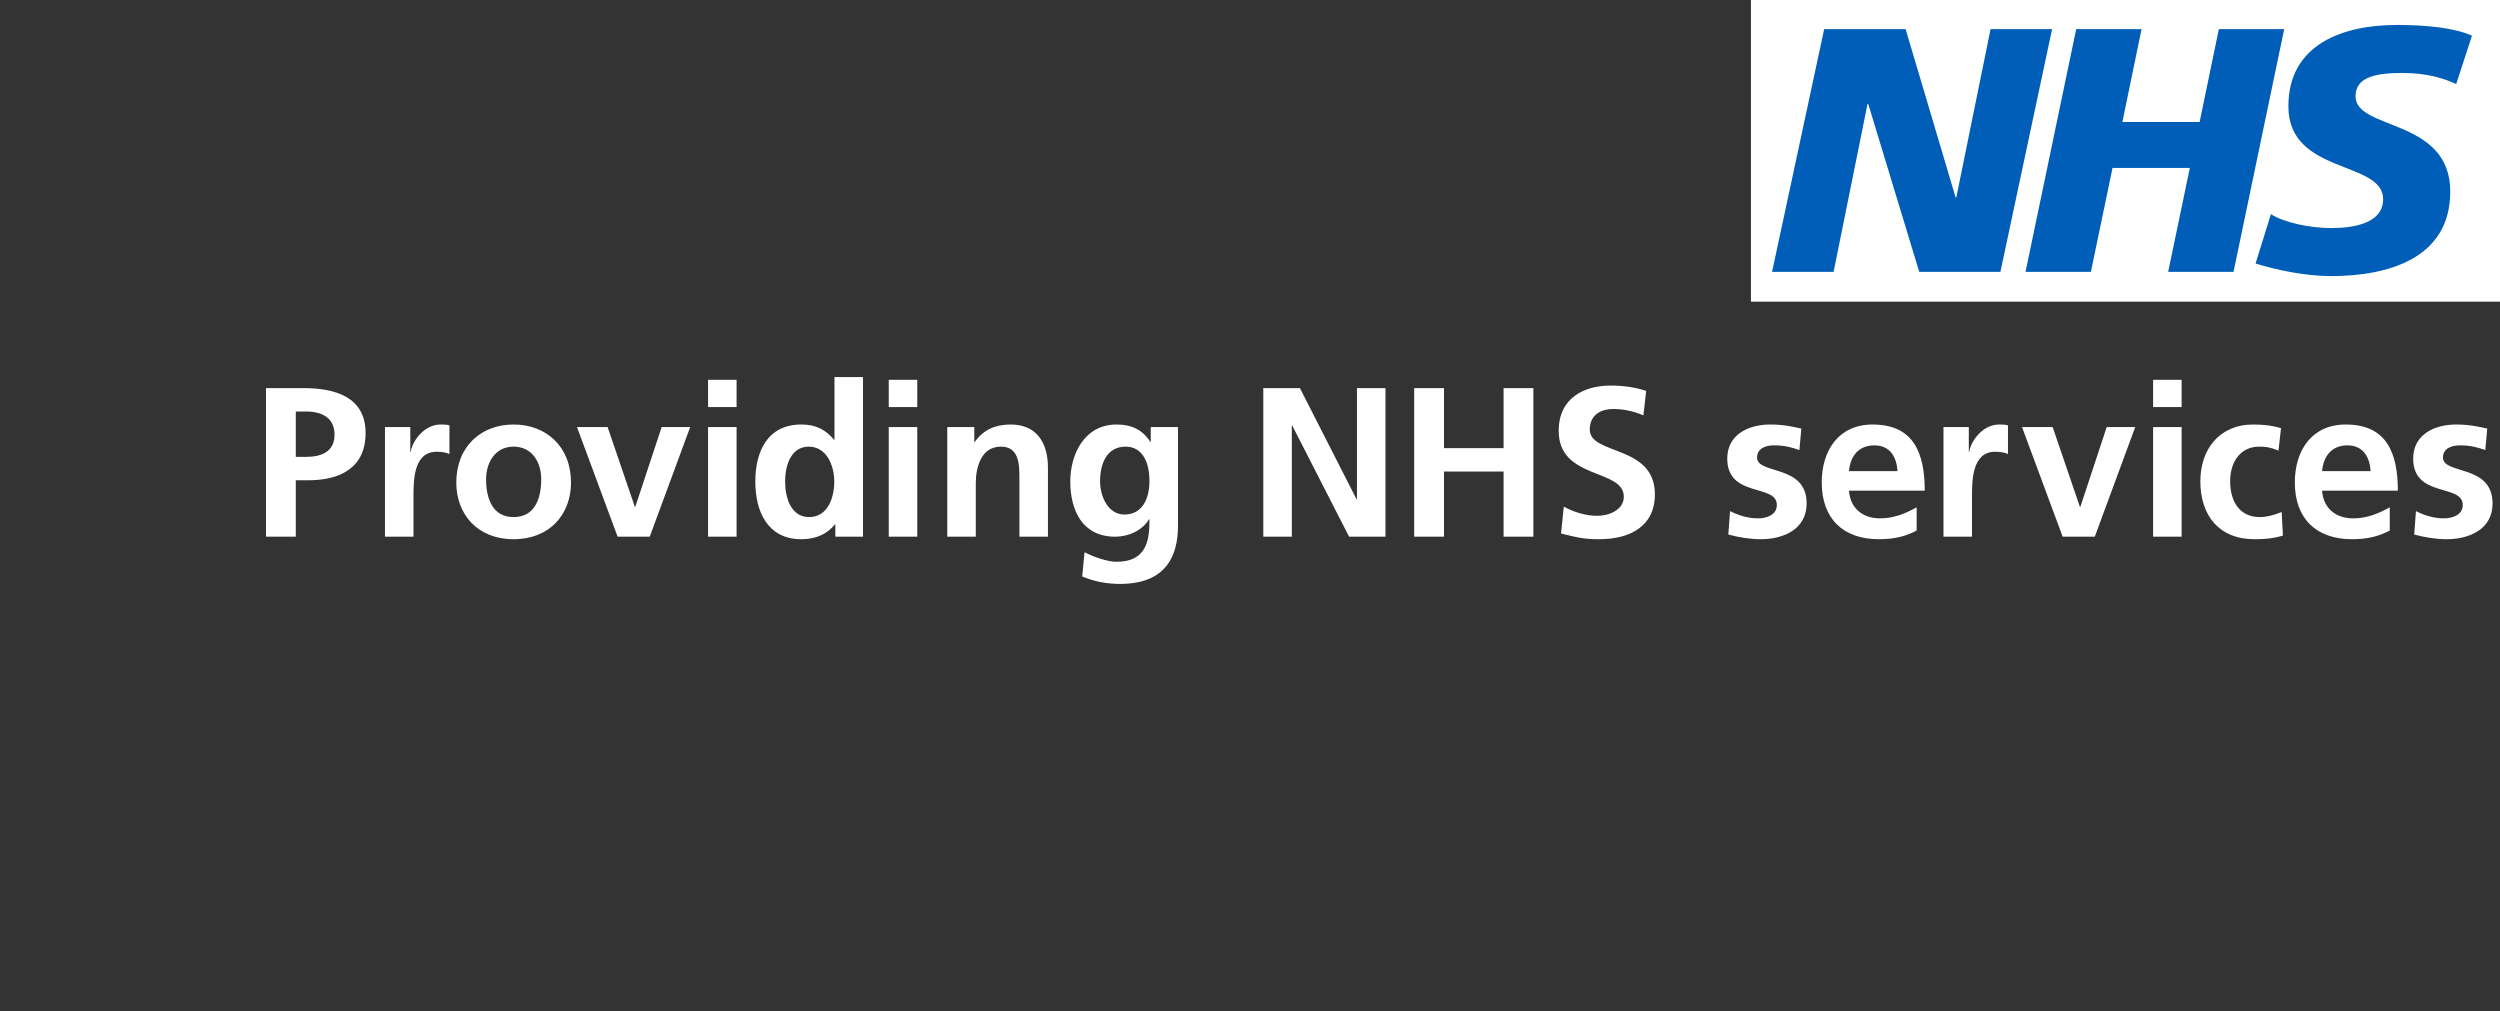 <?xml version="1.0" encoding="UTF-8"?>
<svg id="Layer_1" data-name="Layer 1" xmlns="http://www.w3.org/2000/svg" width="400" height="161.78" viewBox="0 0 400 161.78">
  <rect x="0" y="0" width="400" height="161.78" fill="#333333" stroke="none"/>
  <rect x="281.02" y="2.425" width="116.129" height="44.41" fill="#005eb8"/>
  <path d="M47.326,65.844h1.669c2.452,0,4.529.953,4.529,3.712s-2.145,3.541-4.529,3.541h-1.669v-7.253h0ZM42.559,85.866h4.767v-9.024h2.009c5.108,0,9.16-2.009,9.16-7.559,0-5.687-4.733-7.185-9.909-7.185h-6.027v23.768h0ZM61.594,85.866h4.563v-6.436c0-2.52,0-7.151,3.712-7.151.817,0,1.634.136,2.043.375v-4.597c-.477-.136-.953-.136-1.396-.136-2.724,0-4.597,2.758-4.801,4.393h-.068v-3.984h-4.052v17.537h-0ZM73.007,77.217c0,5.04,3.371,9.058,9.16,9.058,5.823,0,9.194-4.018,9.194-9.058,0-5.789-3.984-9.296-9.194-9.296-5.176,0-9.16,3.507-9.16,9.296h0ZM77.774,76.673c0-2.622,1.43-5.21,4.393-5.21,2.997,0,4.427,2.52,4.427,5.21,0,2.928-.919,6.061-4.427,6.061-3.473,0-4.393-3.167-4.393-6.061h0ZM98.818,85.866h5.142l6.47-17.537h-4.563l-4.222,12.769h-.068l-4.359-12.769h-4.903l6.504,17.537h0ZM113.29,85.866h4.563v-17.537h-4.563v17.537h0ZM113.29,65.129h4.563v-4.359h-4.563v4.359h0ZM125.617,77.047c0-2.35.817-5.584,3.78-5.584,2.928,0,4.086,3.133,4.086,5.584,0,2.486-.987,5.687-4.018,5.687-2.997,0-3.848-3.269-3.848-5.687h0ZM133.653,85.866h4.427v-25.539h-4.563v10.045h-.068c-1.362-1.669-2.962-2.452-5.244-2.452-5.38,0-7.355,4.29-7.355,9.126,0,4.801,1.975,9.228,7.355,9.228,2.145,0,4.018-.681,5.38-2.384h.068v1.975h-0ZM142.199,85.866h4.563v-17.537h-4.563v17.537h0ZM142.199,65.129h4.563v-4.359h-4.563v4.359h0ZM151.563,85.866h4.563v-8.581c0-2.247.715-5.823,4.018-5.823,2.928,0,2.962,2.894,2.962,5.04v9.364h4.563v-11.067c0-3.95-1.805-6.878-5.959-6.878-2.384,0-4.325.783-5.755,2.792h-.068v-2.384h-4.325v17.537h0l-0.0 0ZM179.894,82.325c-2.622,0-3.882-2.928-3.882-5.312,0-2.69.987-5.55,4.086-5.55,2.656,0,3.814,2.452,3.814,5.448,0,2.928-1.158,5.414-4.018,5.414h0ZM184.117,68.33v2.384h-.068c-1.26-2.009-3.065-2.792-5.38-2.792-5.244,0-7.423,4.869-7.423,9.092,0,4.699,1.975,8.853,7.151,8.853,2.554,0,4.597-1.294,5.448-2.792h.068c0,3.031-.238,6.81-5.278,6.81-1.43,0-3.712-.783-5.108-1.532l-.375,3.882c2.179.919,4.256,1.192,6.061,1.192,7.355,0,9.262-4.495,9.262-9.262v-15.834s-4.359,0-4.359,0ZM202.129,85.866h4.563v-17.775h.068l9.092,17.775h5.823v-23.768h-4.563v17.775h-.068l-9.058-17.775h-5.857v23.768h0ZM226.271,85.866h4.768v-10.42h9.534v10.42h4.768v-23.768h-4.768v9.603h-9.534v-9.603h-4.768v23.768h0ZM263.387,62.541c-1.737-.579-3.644-.851-5.687-.851-4.188,0-8.309,1.941-8.309,7.253,0,7.866,10.42,5.993,10.42,10.522,0,2.145-2.418,3.065-4.222,3.065-1.873,0-3.746-.579-5.38-1.464l-.443,4.29c2.35.579,3.507.919,6.095.919,4.801,0,8.921-1.975,8.921-7.185,0-7.968-10.42-6.231-10.42-10.352,0-2.588,2.111-3.303,3.746-3.303,1.669,0,3.337.375,4.835,1.022l.443-3.916h0ZM288.211,68.568c-1.43-.306-2.826-.647-4.972-.647-3.575,0-6.878,1.669-6.878,5.448,0,6.334,7.934,3.984,7.934,7.423,0,1.703-1.839,2.145-2.996,2.145-1.566,0-3.065-.443-4.495-1.158l-.272,3.746c1.669.443,3.439.749,5.176.749,3.712,0,7.355-1.634,7.355-5.721,0-6.334-7.934-4.563-7.934-7.355,0-1.498,1.464-1.941,2.69-1.941,1.669,0,2.69.272,4.086.749l.307-3.439h0l0.0 0ZM295.838,75.379c.204-2.35,1.498-4.12,4.052-4.12s3.575,1.907,3.712,4.12h-7.764ZM306.666,81.167c-1.703.953-3.609,1.771-5.823,1.771-2.826,0-4.801-1.6-5.006-4.427h12.122c0-6.129-1.839-10.59-8.343-10.59-5.448,0-8.138,4.188-8.138,9.262,0,5.755,3.371,9.092,9.16,9.092,2.452,0,4.359-.477,6.027-1.396v-3.712h0v-0ZM310.957,85.866h4.563v-6.436c0-2.52,0-7.151,3.712-7.151.817,0,1.634.136,2.043.375v-4.597c-.477-.136-.953-.136-1.396-.136-2.724,0-4.597,2.758-4.801,4.393h-.068v-3.984h-4.052v17.537h0ZM330.025,85.866h5.142l6.47-17.537h-4.563l-4.222,12.769h-.068l-4.359-12.769h-4.903l6.504,17.537h0ZM344.497,85.866h4.563v-17.537h-4.563v17.537h0ZM344.497,65.129h4.563v-4.359h-4.563v4.359h0ZM364.962,68.5c-1.26-.375-2.588-.579-4.427-.579-5.482,0-8.479,4.018-8.479,9.092,0,5.346,2.894,9.262,8.649,9.262,1.873,0,3.235-.17,4.563-.579l-.204-3.78c-.783.341-2.213.817-3.507.817-3.201,0-4.733-2.486-4.733-5.721,0-3.303,1.805-5.55,4.631-5.55,1.396,0,2.281.272,3.099.647l.409-3.609h0ZM371.533,75.379c.204-2.35,1.498-4.12,4.052-4.12s3.575,1.907,3.712,4.12h-7.764ZM382.362,81.167c-1.703.953-3.609,1.771-5.823,1.771-2.826,0-4.801-1.6-5.006-4.427h12.122c0-6.129-1.839-10.59-8.343-10.59-5.448,0-8.138,4.188-8.138,9.262,0,5.755,3.371,9.092,9.16,9.092,2.452,0,4.359-.477,6.027-1.396v-3.712h0v-0ZM397.957,68.568c-1.43-.306-2.826-.647-4.972-.647-3.575,0-6.878,1.669-6.878,5.448,0,6.334,7.934,3.984,7.934,7.423,0,1.703-1.839,2.145-2.997,2.145-1.566,0-3.065-.443-4.495-1.158l-.272,3.746c1.669.443,3.439.749,5.176.749,3.712,0,7.355-1.634,7.355-5.721,0-6.334-7.934-4.563-7.934-7.355,0-1.498,1.464-1.941,2.69-1.941,1.669,0,2.69.272,4.086.749l.306-3.439h0l-0.0 0Z" fill="#fff"/>
  <path d="M400,48.262V0h-119.851v48.262h119.851ZM328.337,4.657l-8.274,38.847h-12.983l-8.163-26.88h-.111l-5.43,26.88h-9.846l8.34-38.847h13.028l8.002,26.938h.11l5.481-26.938h9.847-0ZM365.473,4.657l-8.112,38.847h-10.456l3.468-16.638h-12.366l-3.468,16.638h-10.456l8.112-38.847h10.456l-3.071,14.862h12.359l3.079-14.862h10.456-0ZM395.511,5.716l-2.52,7.735c-2.013-.943-4.755-1.777-8.612-1.777-4.137,0-7.495.607-7.495,3.728,0,5.505,15.158,3.451,15.158,15.249,0,10.739-10.015,13.524-19.075,13.524-4.027,0-8.67-.951-12.079-2.01l2.461-7.903c2.065,1.338,6.209,2.23,9.618,2.23,3.249,0,8.333-.614,8.333-4.62,0-6.236-15.159-3.897-15.159-14.855,0-10.022,8.84-13.027,17.399-13.027,4.813,0,9.34.505,11.97,1.725h0Z" fill="#fff"/>
</svg>